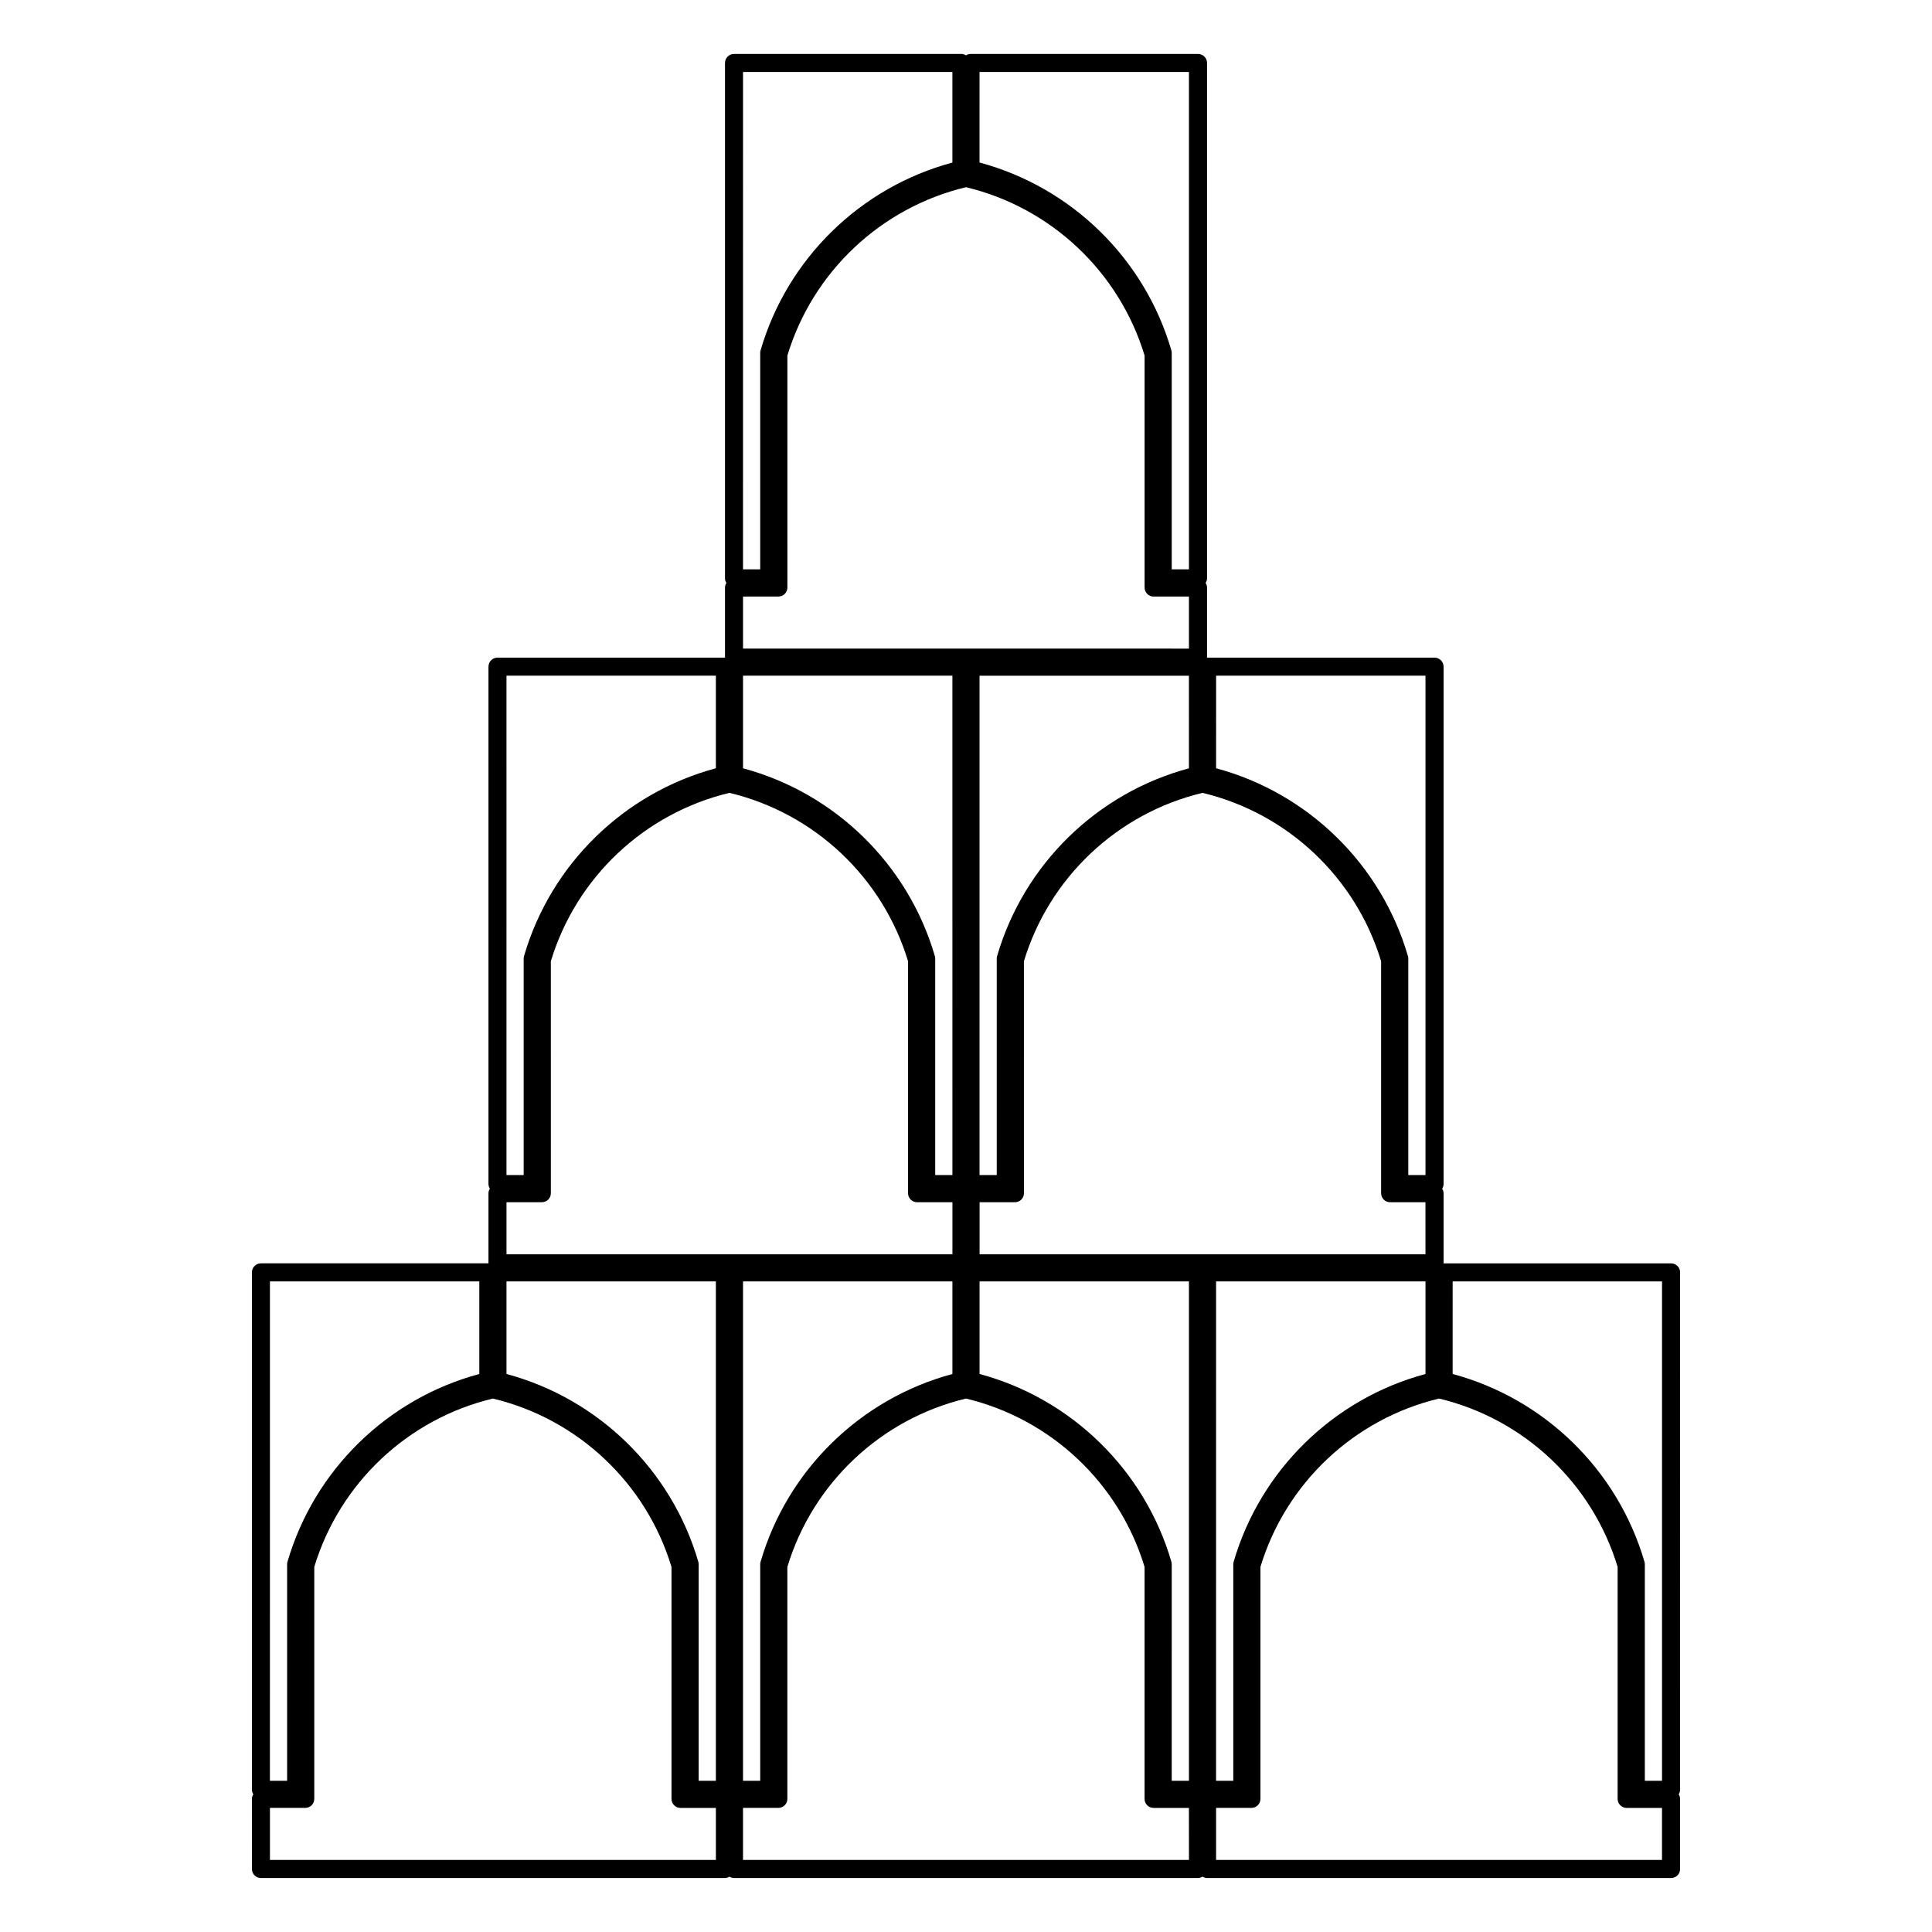 <?xml version="1.0" encoding="UTF-8"?>
<!-- Uploaded to: SVG Repo, www.svgrepo.com, Generator: SVG Repo Mixer Tools -->
<svg fill="#000000" width="800px" height="800px" version="1.1" viewBox="144 144 512 512" xmlns="http://www.w3.org/2000/svg">
 <path d="m589.25 481.2c0-1.324-1.066-2.394-2.394-2.394h-60.277c-0.012 0-0.016 0.004-0.02 0.004 0-0.004 0.004-0.012 0.004-0.02v-18.582c0-0.449-0.156-0.848-0.371-1.203 0.215-0.359 0.371-0.754 0.371-1.203v-137.12c0-1.324-1.066-2.394-2.394-2.394h-60.277c-0.004 0-0.012 0.004-0.02 0.004 0-0.004 0.004-0.016 0.004-0.02v-18.582c0-0.449-0.156-0.848-0.371-1.203 0.215-0.359 0.371-0.754 0.371-1.203v-136.6c0-0.637-0.25-1.246-0.699-1.691-0.449-0.449-1.059-0.699-1.691-0.699h-60.277c-0.449 0-0.848 0.156-1.211 0.371-0.367-0.215-0.766-0.371-1.203-0.371l-60.27 0.004c-1.324 0-2.394 1.066-2.394 2.394v136.59c0 0.449 0.156 0.848 0.371 1.203-0.215 0.359-0.371 0.754-0.371 1.203v18.582c0 0.004 0.004 0.016 0.004 0.02-0.004 0-0.016-0.004-0.02-0.004l-60.273-0.004c-1.324 0-2.394 1.066-2.394 2.394v137.12c0 0.449 0.156 0.848 0.371 1.203-0.215 0.359-0.371 0.754-0.371 1.203v18.582c0 0.004 0.004 0.012 0.004 0.02-0.004 0-0.016-0.004-0.02-0.004h-60.281c-1.324 0-2.394 1.066-2.394 2.394v137.12c0 0.449 0.156 0.848 0.371 1.203-0.215 0.359-0.371 0.754-0.371 1.203l0.004 18.582c0 1.324 1.066 2.394 2.394 2.394h122.96c0.449 0 0.848-0.156 1.203-0.371 0.359 0.215 0.754 0.371 1.203 0.371h122.96c0.449 0 0.848-0.156 1.203-0.371 0.359 0.215 0.754 0.371 1.203 0.371h122.96c1.324 0 2.394-1.066 2.394-2.394v-18.582c0-0.449-0.156-0.848-0.371-1.203 0.215-0.359 0.371-0.754 0.371-1.203l-0.004-137.12zm-134.82 76.688c-7.082-24.305-26.465-43.223-50.836-49.766v-24.535h55.488v132.34h-4.566l0.004-57.367c0.008-0.223-0.027-0.453-0.09-0.668zm-125.37 0c-7.082-24.309-26.461-43.223-50.836-49.766v-24.535h55.488v132.34h-4.559v-57.367c0-0.223-0.031-0.453-0.094-0.668zm21.215-255.8c1.324 0 2.394-1.066 2.394-2.394l-0.004-61.469c6.711-22.191 24.793-39.227 47.332-44.617 22.539 5.391 40.617 22.43 47.332 44.617v61.477c0 1.324 1.066 2.394 2.394 2.394h9.359v13.793l-118.17-0.004v-13.793h9.363zm108.81 45.523c-24.371 6.543-43.754 25.453-50.84 49.762-0.059 0.223-0.098 0.441-0.098 0.672v57.367h-4.559v-132.34h55.488l0.004 24.535zm-62.684 107.79h-4.559v-57.363c0-0.227-0.035-0.453-0.098-0.672-7.082-24.305-26.465-43.215-50.836-49.762v-24.535h55.488zm125.37 20.996h-118.17v-13.793h9.359c1.324 0 2.394-1.066 2.394-2.394l-0.004-61.477c6.715-22.191 24.793-39.227 47.328-44.617 22.539 5.391 40.617 22.426 47.332 44.617v61.477c0 1.324 1.066 2.394 2.394 2.394h9.359l0.004 13.793zm-234.18-13.797c1.324 0 2.394-1.066 2.394-2.394l-0.004-61.473c6.715-22.191 24.793-39.227 47.332-44.617 22.539 5.391 40.617 22.426 47.332 44.617v61.477c0 1.324 1.066 2.394 2.394 2.394h9.367v13.793h-118.18v-13.793zm53.32 20.988h55.488v24.535c-24.371 6.543-43.754 25.457-50.836 49.766-0.066 0.215-0.098 0.441-0.098 0.672v57.367h-4.559zm125.37 0h55.488v24.535c-24.371 6.543-43.754 25.457-50.836 49.766-0.059 0.215-0.098 0.441-0.098 0.672v57.367h-4.566l0.004-132.34zm62.688 0h55.488v132.34h-4.559v-57.371c0-0.227-0.031-0.453-0.098-0.672-7.082-24.309-26.469-43.223-50.836-49.766zm-62.688-160.52h55.488v132.33h-4.559v-57.367c0-0.227-0.035-0.453-0.098-0.672-7.082-24.305-26.465-43.215-50.836-49.762zm-62.684-160h55.488v131.81h-4.566v-57.371c0-0.227-0.031-0.449-0.098-0.672-7.082-24.309-26.465-43.223-50.836-49.766l0.004-24.004zm-62.688 0.004 55.488-0.004v24.012c-24.371 6.543-43.754 25.457-50.836 49.766-0.066 0.215-0.098 0.441-0.098 0.672v57.367h-4.559zm-62.684 159.99h55.488v24.535c-24.371 6.543-43.754 25.457-50.836 49.762-0.066 0.215-0.098 0.441-0.098 0.672v57.367h-4.555zm-62.688 160.52h55.488v24.535c-24.371 6.543-43.754 25.457-50.836 49.766-0.066 0.215-0.098 0.441-0.098 0.672v57.367h-4.559zm118.18 153.32h-118.18v-13.793h9.359c1.324 0 2.394-1.066 2.394-2.394v-61.469c6.715-22.191 24.793-39.227 47.332-44.617 22.539 5.394 40.617 22.426 47.332 44.617v61.477c0 1.324 1.066 2.394 2.394 2.394h9.367zm125.37 0h-118.18v-13.793h9.359c1.324 0 2.394-1.066 2.394-2.394v-61.469c6.711-22.191 24.793-39.227 47.332-44.617 22.539 5.394 40.617 22.426 47.332 44.617v61.477c0 1.324 1.066 2.394 2.394 2.394h9.359zm125.37 0h-118.18v-13.793h9.359c1.324 0 2.394-1.066 2.394-2.394v-61.469c6.715-22.191 24.797-39.227 47.332-44.617 22.539 5.394 40.617 22.426 47.328 44.617v61.477c0 1.324 1.066 2.394 2.394 2.394h9.367l-0.004 13.785z"/>
</svg>
